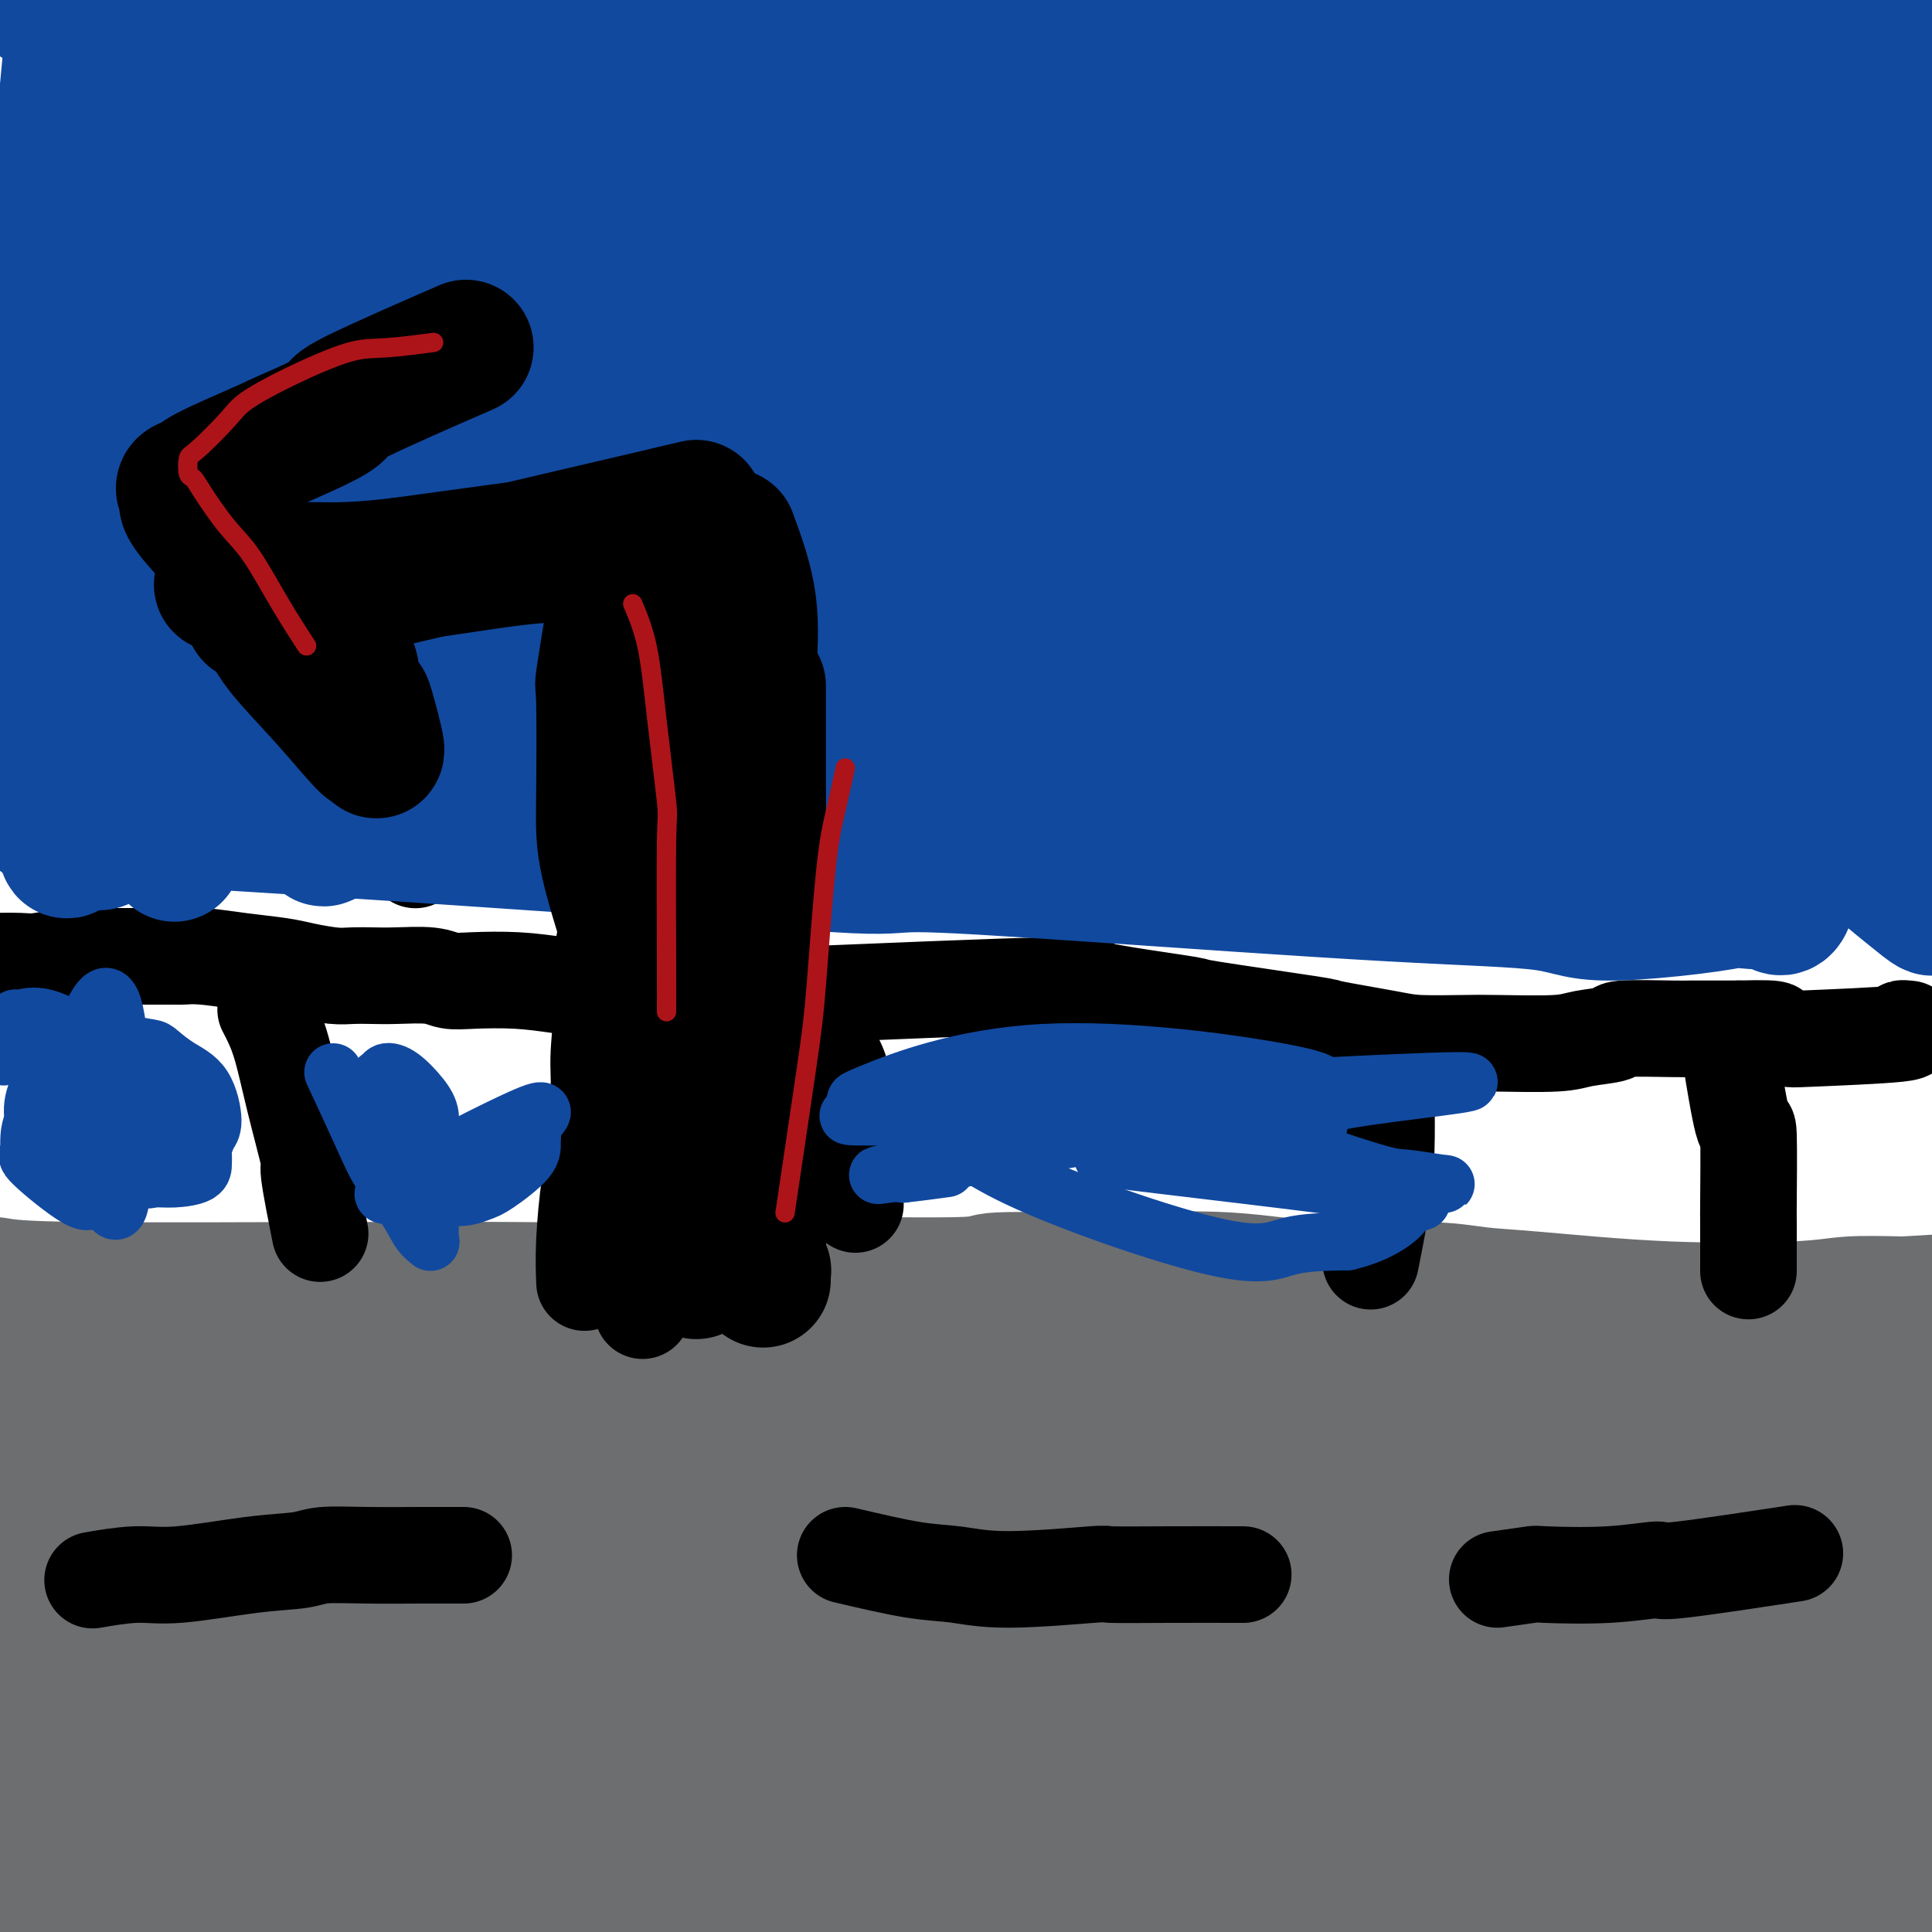 <svg viewBox='0 0 400 400' version='1.1' xmlns='http://www.w3.org/2000/svg' xmlns:xlink='http://www.w3.org/1999/xlink'><g fill='none' stroke='#6D6E70' stroke-width='28' stroke-linecap='round' stroke-linejoin='round'><path d='M-1,266c2.449,0.423 4.897,0.847 18,1c13.103,0.153 36.860,0.037 50,0c13.140,-0.037 15.662,0.005 20,0c4.338,-0.005 10.492,-0.058 19,0c8.508,0.058 19.371,0.226 28,0c8.629,-0.226 15.025,-0.847 27,-1c11.975,-0.153 29.528,0.163 37,0c7.472,-0.163 4.862,-0.805 9,-1c4.138,-0.195 15.023,0.056 24,0c8.977,-0.056 16.044,-0.420 23,0c6.956,0.420 13.800,1.622 21,2c7.200,0.378 14.756,-0.070 20,0c5.244,0.070 8.176,0.656 11,1c2.824,0.344 5.541,0.446 12,1c6.459,0.554 16.659,1.561 27,2c10.341,0.439 20.823,0.311 27,0c6.177,-0.311 8.051,-0.803 11,-1c2.949,-0.197 6.975,-0.098 11,0'/><path d='M394,270c22.099,-1.194 52.848,-3.681 1,1c-51.848,4.681 -186.292,16.528 -236,21c-49.708,4.472 -14.678,1.569 -27,3c-12.322,1.431 -71.995,7.196 -97,10c-25.005,2.804 -15.342,2.649 -13,3c2.342,0.351 -2.639,1.210 -8,3c-5.361,1.790 -11.103,4.511 -14,6c-2.897,1.489 -2.948,1.744 -3,2'/><path d='M-3,319c-3.423,1.722 7.018,-0.975 3,-1c-4.018,-0.025 -22.497,2.620 4,-2c26.497,-4.620 97.970,-16.506 137,-22c39.030,-5.494 45.617,-4.597 48,-4c2.383,0.597 0.562,0.892 17,0c16.438,-0.892 51.136,-2.972 72,-4c20.864,-1.028 27.896,-1.006 35,-1c7.104,0.006 14.280,-0.006 20,0c5.720,0.006 9.983,0.031 15,0c5.017,-0.031 10.787,-0.117 15,0c4.213,0.117 6.867,0.438 13,0c6.133,-0.438 15.744,-1.634 21,-2c5.256,-0.366 6.155,0.098 8,0c1.845,-0.098 4.635,-0.756 6,-1c1.365,-0.244 1.305,-0.073 2,0c0.695,0.073 2.145,0.047 3,0c0.855,-0.047 1.116,-0.116 1,0c-0.116,0.116 -0.608,0.416 -1,1c-0.392,0.584 -0.683,1.453 -16,1c-15.317,-0.453 -45.658,-2.226 -76,-4'/><path d='M324,280c-35.867,0.984 -79.536,4.445 -98,6c-18.464,1.555 -11.723,1.205 -20,2c-8.277,0.795 -31.571,2.735 -39,3c-7.429,0.265 1.009,-1.145 -31,-1c-32.009,0.145 -104.464,1.847 -133,3c-28.536,1.153 -13.153,1.758 -7,2c6.153,0.242 3.077,0.121 0,0'/><path d='M-3,291c27.455,-8.878 54.909,-17.756 69,-21c14.091,-3.244 14.818,-0.856 18,0c3.182,0.856 8.820,0.178 17,0c8.180,-0.178 18.903,0.144 32,1c13.097,0.856 28.570,2.244 44,4c15.430,1.756 30.819,3.878 41,5c10.181,1.122 15.154,1.243 21,2c5.846,0.757 12.563,2.149 16,3c3.437,0.851 3.592,1.160 6,2c2.408,0.840 7.070,2.210 10,3c2.930,0.790 4.130,1.000 4,1c-0.130,-0.000 -1.588,-0.210 -1,0c0.588,0.210 3.223,0.840 -8,0c-11.223,-0.840 -36.304,-3.150 -49,-4c-12.696,-0.850 -13.008,-0.240 -21,0c-7.992,0.240 -23.663,0.109 -37,0c-13.337,-0.109 -24.341,-0.197 -37,0c-12.659,0.197 -26.975,0.679 -43,1c-16.025,0.321 -33.761,0.480 -46,2c-12.239,1.520 -18.981,4.399 -24,7c-5.019,2.601 -8.315,4.922 -10,7c-1.685,2.078 -1.760,3.913 -2,6c-0.240,2.087 -0.644,4.427 0,5c0.644,0.573 2.338,-0.620 4,-1c1.662,-0.380 3.294,0.051 7,1c3.706,0.949 9.488,2.414 19,4c9.512,1.586 22.756,3.293 36,5'/><path d='M63,324c20.207,2.206 37.724,3.220 54,4c16.276,0.780 31.310,1.326 36,1c4.690,-0.326 -0.964,-1.523 40,-3c40.964,-1.477 128.545,-3.233 165,-4c36.455,-0.767 21.785,-0.545 19,-1c-2.785,-0.455 6.317,-1.587 12,-2c5.683,-0.413 7.947,-0.107 12,0c4.053,0.107 9.894,0.015 13,0c3.106,-0.015 3.476,0.046 4,0c0.524,-0.046 1.202,-0.201 1,0c-0.202,0.201 -1.282,0.757 -2,1c-0.718,0.243 -1.073,0.174 -6,0c-4.927,-0.174 -14.426,-0.453 -27,-2c-12.574,-1.547 -28.221,-4.361 -41,-6c-12.779,-1.639 -22.688,-2.103 -42,-3c-19.312,-0.897 -48.025,-2.228 -84,0c-35.975,2.228 -79.212,8.015 -105,12c-25.788,3.985 -34.128,6.167 -45,8c-10.872,1.833 -24.275,3.316 -33,4c-8.725,0.684 -12.772,0.569 -18,1c-5.228,0.431 -11.637,1.409 -15,2c-3.363,0.591 -3.682,0.796 -4,1'/><path d='M-3,337c-36.667,4.667 -18.333,2.333 0,0'/><path d='M-1,340c-27.274,-1.347 -54.548,-2.694 8,-8c62.548,-5.306 214.918,-14.572 274,-18c59.082,-3.428 24.876,-1.019 14,0c-10.876,1.019 1.580,0.649 12,0c10.420,-0.649 18.806,-1.577 26,-2c7.194,-0.423 13.198,-0.340 22,-1c8.802,-0.660 20.403,-2.064 27,-3c6.597,-0.936 8.191,-1.404 12,-2c3.809,-0.596 9.833,-1.319 14,-2c4.167,-0.681 6.479,-1.321 9,-2c2.521,-0.679 5.253,-1.397 8,-2c2.747,-0.603 5.510,-1.089 6,-1c0.490,0.089 -1.291,0.755 4,0c5.291,-0.755 17.655,-2.930 1,-1c-16.655,1.930 -62.327,7.965 -108,14'/><path d='M328,312c-85.655,10.095 -246.292,28.833 -311,36c-64.708,7.167 -33.488,2.762 -21,1c12.488,-1.762 6.244,-0.881 0,0'/><path d='M-1,341c40.304,-0.153 80.607,-0.307 148,-2c67.393,-1.693 161.875,-4.927 208,-8c46.125,-3.073 43.893,-5.986 47,-7c3.107,-1.014 11.555,-0.127 17,0c5.445,0.127 7.889,-0.504 12,-1c4.111,-0.496 9.889,-0.856 4,0c-5.889,0.856 -23.444,2.928 -41,5'/><path d='M394,328c-18.884,0.738 -45.593,0.082 -67,0c-21.407,-0.082 -37.510,0.409 -40,0c-2.490,-0.409 8.634,-1.716 -44,0c-52.634,1.716 -169.028,6.457 -214,8c-44.972,1.543 -18.524,-0.112 -13,0c5.524,0.112 -9.875,1.992 -20,3c-10.125,1.008 -14.975,1.143 -1,0c13.975,-1.143 46.776,-3.566 62,-5c15.224,-1.434 12.871,-1.881 15,-2c2.129,-0.119 8.741,0.090 17,-1c8.259,-1.090 18.166,-3.480 31,-5c12.834,-1.520 28.595,-2.170 40,-2c11.405,0.170 18.455,1.161 24,2c5.545,0.839 9.584,1.525 19,2c9.416,0.475 24.208,0.737 39,1'/><path d='M242,329c14.799,0.660 10.796,-0.192 36,0c25.204,0.192 79.615,1.426 100,2c20.385,0.574 6.745,0.488 5,0c-1.745,-0.488 8.405,-1.378 14,-2c5.595,-0.622 6.636,-0.975 7,-1c0.364,-0.025 0.050,0.278 3,0c2.950,-0.278 9.163,-1.137 7,0c-2.163,1.137 -12.703,4.270 -22,6c-9.297,1.730 -17.353,2.059 -27,3c-9.647,0.941 -20.887,2.495 -32,4c-11.113,1.505 -22.100,2.959 -38,4c-15.900,1.041 -36.714,1.667 -49,2c-12.286,0.333 -16.043,0.372 -27,1c-10.957,0.628 -29.115,1.846 -53,3c-23.885,1.154 -53.497,2.243 -67,3c-13.503,0.757 -10.898,1.182 -20,0c-9.102,-1.182 -29.912,-3.972 -41,-6c-11.088,-2.028 -12.454,-3.294 -17,-4c-4.546,-0.706 -12.273,-0.853 -20,-1'/><path d='M1,343c-15.689,-1.489 -5.911,0.289 -2,1c3.911,0.711 1.956,0.356 0,0'/><path d='M-3,354c21.496,-4.124 42.993,-8.248 55,-10c12.007,-1.752 14.525,-1.132 26,-2c11.475,-0.868 31.908,-3.224 41,-4c9.092,-0.776 6.844,0.027 12,0c5.156,-0.027 17.715,-0.884 27,-1c9.285,-0.116 15.295,0.509 24,1c8.705,0.491 20.105,0.849 27,1c6.895,0.151 9.284,0.097 13,0c3.716,-0.097 8.757,-0.236 22,0c13.243,0.236 34.687,0.846 46,1c11.313,0.154 12.495,-0.149 17,0c4.505,0.149 12.331,0.750 17,1c4.669,0.250 6.179,0.150 15,0c8.821,-0.150 24.952,-0.349 42,0c17.048,0.349 35.013,1.248 46,1c10.987,-0.248 14.996,-1.642 3,0c-11.996,1.642 -39.998,6.321 -68,11'/><path d='M362,353c-7.265,1.504 8.574,-0.234 -34,1c-42.574,1.234 -143.561,5.442 -210,7c-66.439,1.558 -98.330,0.467 -111,0c-12.670,-0.467 -6.121,-0.310 -5,0c1.121,0.310 -3.187,0.772 -5,1c-1.813,0.228 -1.129,0.221 0,0c1.129,-0.221 2.705,-0.656 4,-1c1.295,-0.344 2.308,-0.598 6,-2c3.692,-1.402 10.062,-3.952 23,-6c12.938,-2.048 32.445,-3.593 55,-4c22.555,-0.407 48.159,0.324 54,0c5.841,-0.324 -8.081,-1.703 35,2c43.081,3.703 143.166,12.486 192,17c48.834,4.514 46.417,4.757 44,5'/><path d='M410,373c42.369,3.983 12.791,1.941 11,2c-1.791,0.059 24.206,2.219 3,0c-21.206,-2.219 -89.616,-8.818 -141,-12c-51.384,-3.182 -85.744,-2.948 -104,-3c-18.256,-0.052 -20.408,-0.390 -35,1c-14.592,1.390 -41.623,4.509 -55,6c-13.377,1.491 -13.098,1.355 -22,3c-8.902,1.645 -26.984,5.072 -35,6c-8.016,0.928 -5.968,-0.644 -11,1c-5.032,1.644 -17.146,6.502 -22,9c-4.854,2.498 -2.449,2.635 -2,4c0.449,1.365 -1.057,3.957 -1,5c0.057,1.043 1.679,0.539 3,0c1.321,-0.539 2.343,-1.111 5,-2c2.657,-0.889 6.950,-2.095 15,-3c8.050,-0.905 19.856,-1.509 38,-2c18.144,-0.491 42.626,-0.870 56,-1c13.374,-0.130 15.641,-0.013 26,0c10.359,0.013 28.809,-0.079 49,0c20.191,0.079 42.123,0.331 58,0c15.877,-0.331 25.698,-1.243 35,-2c9.302,-0.757 18.086,-1.359 28,-3c9.914,-1.641 20.957,-4.320 32,-7'/><path d='M341,375c11.415,-2.731 9.954,-4.560 20,-6c10.046,-1.440 31.601,-2.492 -1,0c-32.601,2.492 -119.357,8.527 -161,12c-41.643,3.473 -38.173,4.382 -40,5c-1.827,0.618 -8.952,0.944 -20,2c-11.048,1.056 -26.020,2.843 -39,4c-12.980,1.157 -23.969,1.685 -38,3c-14.031,1.315 -31.105,3.417 -38,4c-6.895,0.583 -3.612,-0.351 -7,1c-3.388,1.351 -13.446,4.989 -18,7c-4.554,2.011 -3.604,2.397 -3,3c0.604,0.603 0.860,1.425 1,2c0.140,0.575 0.162,0.904 0,1c-0.162,0.096 -0.509,-0.042 2,-1c2.509,-0.958 7.874,-2.735 9,-4c1.126,-1.265 -1.987,-2.016 9,-5c10.987,-2.984 36.074,-8.199 62,-11c25.926,-2.801 52.691,-3.187 68,-3c15.309,0.187 19.163,0.948 30,1c10.837,0.052 28.657,-0.605 37,-1c8.343,-0.395 7.208,-0.530 18,-1c10.792,-0.470 33.512,-1.277 51,-2c17.488,-0.723 29.744,-1.361 42,-2'/><path d='M325,384c44.794,-1.270 33.781,-0.444 32,0c-1.781,0.444 5.672,0.508 9,1c3.328,0.492 2.530,1.414 14,1c11.470,-0.414 35.206,-2.163 45,-3c9.794,-0.837 5.644,-0.760 5,-1c-0.644,-0.240 2.218,-0.796 4,-1c1.782,-0.204 2.484,-0.055 3,0c0.516,0.055 0.845,0.018 1,0c0.155,-0.018 0.134,-0.016 0,0c-0.134,0.016 -0.381,0.045 -1,0c-0.619,-0.045 -1.608,-0.163 -2,0c-0.392,0.163 -0.186,0.608 -1,1c-0.814,0.392 -2.647,0.733 -4,1c-1.353,0.267 -2.226,0.461 -4,1c-1.774,0.539 -4.450,1.423 -6,2c-1.550,0.577 -1.974,0.848 -4,1c-2.026,0.152 -5.652,0.185 -10,1c-4.348,0.815 -9.417,2.411 -13,3c-3.583,0.589 -5.681,0.172 -10,0c-4.319,-0.172 -10.859,-0.098 -22,0c-11.141,0.098 -26.884,0.219 -47,0c-20.116,-0.219 -44.605,-0.777 -59,-1c-14.395,-0.223 -18.698,-0.112 -23,0'/><path d='M232,390c-39.194,-0.522 -56.679,-1.328 -71,-2c-14.321,-0.672 -25.478,-1.211 -35,-2c-9.522,-0.789 -17.410,-1.828 -44,-3c-26.590,-1.172 -71.883,-2.478 -90,-3c-18.117,-0.522 -9.059,-0.261 0,0'/><path d='M-3,383c0.000,0.000 0.100,0.100 0.1,0.1'/></g>
<g fill='none' stroke='#000000' stroke-width='20' stroke-linecap='round' stroke-linejoin='round'><path d='M20,327c-0.735,0.128 -1.470,0.256 0,0c1.470,-0.256 5.145,-0.895 8,-1c2.855,-0.105 4.890,0.326 9,0c4.110,-0.326 10.295,-1.408 15,-2c4.705,-0.592 7.930,-0.695 10,-1c2.070,-0.305 2.985,-0.814 5,-1c2.015,-0.186 5.128,-0.050 9,0c3.872,0.050 8.502,0.013 11,0c2.498,-0.013 2.866,-0.004 4,0c1.134,0.004 3.036,0.001 4,0c0.964,-0.001 0.990,-0.000 1,0c0.010,0.000 0.005,0.000 0,0'/><path d='M175,322c5.097,1.193 10.195,2.386 14,3c3.805,0.614 6.319,0.648 9,1c2.681,0.352 5.530,1.023 11,1c5.470,-0.023 13.563,-0.738 17,-1c3.437,-0.262 2.220,-0.070 4,0c1.780,0.070 6.556,0.019 12,0c5.444,-0.019 11.555,-0.005 14,0c2.445,0.005 1.222,0.003 0,0'/><path d='M310,327c2.931,-0.413 5.862,-0.826 7,-1c1.138,-0.174 0.484,-0.110 3,0c2.516,0.110 8.202,0.267 13,0c4.798,-0.267 8.709,-0.958 10,-1c1.291,-0.042 -0.037,0.566 5,0c5.037,-0.566 16.439,-2.304 21,-3c4.561,-0.696 2.280,-0.348 0,0'/><path d='M-1,199c-0.486,0.008 -0.973,0.016 0,0c0.973,-0.016 3.405,-0.057 5,0c1.595,0.057 2.351,0.211 4,0c1.649,-0.211 4.190,-0.789 6,-1c1.810,-0.211 2.888,-0.057 4,0c1.112,0.057 2.257,0.015 4,0c1.743,-0.015 4.084,-0.005 5,0c0.916,0.005 0.408,0.004 2,0c1.592,-0.004 5.283,-0.012 7,0c1.717,0.012 1.461,0.045 2,0c0.539,-0.045 1.873,-0.166 4,0c2.127,0.166 5.047,0.619 8,1c2.953,0.381 5.938,0.691 8,1c2.062,0.309 3.203,0.619 5,1c1.797,0.381 4.252,0.833 6,1c1.748,0.167 2.788,0.048 4,0c1.212,-0.048 2.595,-0.027 4,0c1.405,0.027 2.830,0.059 5,0c2.170,-0.059 5.084,-0.209 7,0c1.916,0.209 2.835,0.778 4,1c1.165,0.222 2.577,0.098 5,0c2.423,-0.098 5.856,-0.171 9,0c3.144,0.171 6.000,0.584 9,1c3.000,0.416 6.143,0.833 9,1c2.857,0.167 5.429,0.083 8,0'/><path d='M133,205c15.756,1.319 9.646,1.118 11,1c1.354,-0.118 10.172,-0.151 12,0c1.828,0.151 -3.333,0.487 9,0c12.333,-0.487 42.159,-1.798 54,-2c11.841,-0.202 5.697,0.703 4,1c-1.697,0.297 1.054,-0.015 3,0c1.946,0.015 3.086,0.356 7,1c3.914,0.644 10.602,1.591 13,2c2.398,0.409 0.506,0.281 5,1c4.494,0.719 15.374,2.284 20,3c4.626,0.716 2.999,0.584 5,1c2.001,0.416 7.631,1.380 11,2c3.369,0.620 4.477,0.895 7,1c2.523,0.105 6.461,0.039 9,0c2.539,-0.039 3.680,-0.053 7,0c3.320,0.053 8.819,0.172 12,0c3.181,-0.172 4.044,-0.634 6,-1c1.956,-0.366 5.004,-0.634 6,-1c0.996,-0.366 -0.059,-0.830 2,-1c2.059,-0.170 7.231,-0.046 10,0c2.769,0.046 3.134,0.012 4,0c0.866,-0.012 2.233,-0.003 3,0c0.767,0.003 0.933,0.001 2,0c1.067,-0.001 3.033,-0.000 5,0'/><path d='M360,213c11.330,-0.295 6.656,0.467 6,1c-0.656,0.533 2.707,0.836 4,1c1.293,0.164 0.514,0.187 5,0c4.486,-0.187 14.235,-0.586 18,-1c3.765,-0.414 1.545,-0.843 1,-1c-0.545,-0.157 0.584,-0.042 1,0c0.416,0.042 0.119,0.012 0,0c-0.119,-0.012 -0.059,-0.006 0,0'/><path d='M55,209c1.024,1.963 2.047,3.926 3,7c0.953,3.074 1.835,7.260 3,12c1.165,4.740 2.611,10.033 3,12c0.389,1.967 -0.280,0.606 0,3c0.280,2.394 1.509,8.541 2,11c0.491,2.459 0.246,1.229 0,0'/><path d='M171,216c1.292,2.181 2.585,4.362 3,6c0.415,1.638 -0.046,2.732 0,4c0.046,1.268 0.600,2.711 1,4c0.400,1.289 0.646,2.424 1,6c0.354,3.576 0.815,9.593 1,12c0.185,2.407 0.092,1.203 0,0'/><path d='M288,216c-0.419,2.094 -0.838,4.188 -1,6c-0.162,1.812 -0.068,3.342 0,6c0.068,2.658 0.111,6.444 0,10c-0.111,3.556 -0.376,6.880 -1,11c-0.624,4.120 -1.607,9.034 -2,11c-0.393,1.966 -0.197,0.983 0,0'/><path d='M359,223c-0.196,-1.182 -0.392,-2.364 0,0c0.392,2.364 1.373,8.274 2,10c0.627,1.726 0.900,-0.734 1,2c0.100,2.734 0.027,10.661 0,14c-0.027,3.339 -0.007,2.091 0,4c0.007,1.909 0.002,6.974 0,9c-0.002,2.026 -0.001,1.013 0,0'/><path d='M121,265c0.002,0.043 0.004,0.087 0,0c-0.004,-0.087 -0.012,-0.303 0,0c0.012,0.303 0.046,1.127 0,0c-0.046,-1.127 -0.171,-4.205 0,-8c0.171,-3.795 0.638,-8.306 1,-11c0.362,-2.694 0.619,-3.571 1,-7c0.381,-3.429 0.886,-9.411 1,-13c0.114,-3.589 -0.162,-4.786 0,-8c0.162,-3.214 0.761,-8.443 1,-11c0.239,-2.557 0.117,-2.440 0,-4c-0.117,-1.560 -0.227,-4.797 0,-7c0.227,-2.203 0.793,-3.371 1,-4c0.207,-0.629 0.055,-0.720 0,-1c-0.055,-0.280 -0.015,-0.750 0,-1c0.015,-0.250 0.004,-0.280 0,-1c-0.004,-0.720 -0.001,-2.128 0,-3c0.001,-0.872 0.000,-1.206 0,-2c-0.000,-0.794 -0.000,-2.048 0,-3c0.000,-0.952 0.000,-1.603 0,-2c-0.000,-0.397 -0.000,-0.539 0,-1c0.000,-0.461 0.000,-1.239 0,-2c-0.000,-0.761 -0.000,-1.503 0,-2c0.000,-0.497 0.000,-0.748 0,-1'/><path d='M126,173c0.774,-14.620 0.207,-5.171 0,-2c-0.207,3.171 -0.056,0.062 0,-1c0.056,-1.062 0.015,-0.079 0,-1c-0.015,-0.921 -0.004,-3.748 0,-5c0.004,-1.252 0.001,-0.929 0,-1c-0.001,-0.071 -0.000,-0.535 0,-1c0.000,-0.465 0.000,-0.931 0,-1c-0.000,-0.069 -0.000,0.259 0,0c0.000,-0.259 0.000,-1.106 0,-2c-0.000,-0.894 -0.000,-1.835 0,-2c0.000,-0.165 0.000,0.446 0,0c-0.000,-0.446 -0.000,-1.951 0,-3c0.000,-1.049 0.000,-1.644 0,-2c-0.000,-0.356 -0.000,-0.473 0,-1c0.000,-0.527 0.000,-1.465 0,-2c-0.000,-0.535 -0.000,-0.668 0,-1c0.000,-0.332 0.000,-0.864 0,-1c-0.000,-0.136 -0.000,0.122 0,0c0.000,-0.122 0.000,-0.625 0,-1c-0.000,-0.375 -0.000,-0.623 0,-1c0.000,-0.377 0.000,-0.885 0,-1c-0.000,-0.115 -0.000,0.161 0,0c0.000,-0.161 0.000,-0.760 0,-1c-0.000,-0.240 -0.000,-0.120 0,0'/><path d='M126,139c0.504,-0.197 1.008,-0.393 0,0c-1.008,0.393 -3.527,1.376 -7,2c-3.473,0.624 -7.898,0.889 -10,1c-2.102,0.111 -1.880,0.068 -3,0c-1.120,-0.068 -3.583,-0.162 -7,0c-3.417,0.162 -7.788,0.579 -10,1c-2.212,0.421 -2.266,0.845 -3,1c-0.734,0.155 -2.147,0.042 -4,0c-1.853,-0.042 -4.147,-0.011 -6,0c-1.853,0.011 -3.267,0.004 -4,0c-0.733,-0.004 -0.787,-0.004 -1,0c-0.213,0.004 -0.585,0.012 -1,0c-0.415,-0.012 -0.874,-0.044 -1,0c-0.126,0.044 0.082,0.166 0,0c-0.082,-0.166 -0.452,-0.619 0,-1c0.452,-0.381 1.726,-0.691 3,-1'/><path d='M72,142c1.595,-0.705 4.084,-1.467 7,-2c2.916,-0.533 6.259,-0.836 6,-1c-0.259,-0.164 -4.121,-0.187 8,-1c12.121,-0.813 40.225,-2.414 51,-3c10.775,-0.586 4.222,-0.157 2,0c-2.222,0.157 -0.111,0.042 1,0c1.111,-0.042 1.223,-0.011 1,0c-0.223,0.011 -0.782,0.003 -1,0c-0.218,-0.003 -0.097,-0.002 -2,0c-1.903,0.002 -5.832,0.003 -8,0c-2.168,-0.003 -2.577,-0.011 -4,0c-1.423,0.011 -3.862,0.040 -8,0c-4.138,-0.040 -9.976,-0.151 -14,0c-4.024,0.151 -6.233,0.563 -9,1c-2.767,0.437 -6.092,0.899 -9,1c-2.908,0.101 -5.398,-0.158 -9,0c-3.602,0.158 -8.316,0.735 -11,1c-2.684,0.265 -3.338,0.219 -4,0c-0.662,-0.219 -1.331,-0.609 -2,-1'/><path d='M67,137c-13.333,0.333 -6.667,0.167 0,0'/><path d='M53,130c2.070,2.264 4.141,4.528 6,7c1.859,2.472 3.507,5.151 5,7c1.493,1.849 2.832,2.867 4,4c1.168,1.133 2.166,2.380 3,4c0.834,1.620 1.504,3.613 2,5c0.496,1.387 0.816,2.167 2,4c1.184,1.833 3.231,4.717 4,6c0.769,1.283 0.260,0.964 1,2c0.740,1.036 2.728,3.426 4,5c1.272,1.574 1.829,2.333 2,3c0.171,0.667 -0.044,1.242 0,1c0.044,-0.242 0.347,-1.302 0,-2c-0.347,-0.698 -1.345,-1.033 -2,-2c-0.655,-0.967 -0.967,-2.565 -2,-5c-1.033,-2.435 -2.786,-5.707 -5,-9c-2.214,-3.293 -4.889,-6.606 -7,-9c-2.111,-2.394 -3.659,-3.868 -6,-6c-2.341,-2.132 -5.477,-4.920 -7,-6c-1.523,-1.080 -1.435,-0.451 -3,-2c-1.565,-1.549 -4.782,-5.274 -8,-9'/><path d='M46,128c-4.739,-4.254 -4.587,-3.391 -2,-3c2.587,0.391 7.610,0.308 10,0c2.390,-0.308 2.146,-0.843 3,-1c0.854,-0.157 2.805,0.063 6,-1c3.195,-1.063 7.633,-3.408 11,-5c3.367,-1.592 5.664,-2.429 7,-3c1.336,-0.571 1.710,-0.875 3,-2c1.290,-1.125 3.497,-3.072 5,-4c1.503,-0.928 2.301,-0.837 3,-1c0.699,-0.163 1.298,-0.580 2,-1c0.702,-0.420 1.508,-0.845 2,-1c0.492,-0.155 0.671,-0.042 1,0c0.329,0.042 0.808,0.012 1,0c0.192,-0.012 0.096,-0.006 0,0'/><path d='M136,138c0.793,16.865 1.585,33.731 2,41c0.415,7.269 0.452,4.942 0,7c-0.452,2.058 -1.393,8.502 -2,14c-0.607,5.498 -0.881,10.051 -2,16c-1.119,5.949 -3.084,13.296 -4,17c-0.916,3.704 -0.782,3.766 -1,5c-0.218,1.234 -0.787,3.642 -1,5c-0.213,1.358 -0.071,1.668 0,2c0.071,0.332 0.071,0.687 0,1c-0.071,0.313 -0.211,0.584 0,2c0.211,1.416 0.775,3.976 1,5c0.225,1.024 0.113,0.512 0,0'/><path d='M142,134c0.001,0.257 0.002,0.513 0,0c-0.002,-0.513 -0.006,-1.797 0,0c0.006,1.797 0.023,6.674 0,8c-0.023,1.326 -0.086,-0.898 0,5c0.086,5.898 0.321,19.918 0,32c-0.321,12.082 -1.196,22.225 -2,30c-0.804,7.775 -1.536,13.180 -2,17c-0.464,3.820 -0.660,6.053 -1,8c-0.340,1.947 -0.823,3.609 -1,5c-0.177,1.391 -0.047,2.513 0,3c0.047,0.487 0.013,0.340 0,1c-0.013,0.660 -0.003,2.128 0,3c0.003,0.872 0.001,1.147 0,2c-0.001,0.853 -0.001,2.285 0,3c0.001,0.715 0.003,0.714 0,1c-0.003,0.286 -0.011,0.861 0,1c0.011,0.139 0.042,-0.156 0,0c-0.042,0.156 -0.155,0.763 0,1c0.155,0.237 0.580,0.102 1,0c0.420,-0.102 0.834,-0.172 1,0c0.166,0.172 0.083,0.586 0,1'/><path d='M138,255c0.415,2.069 0.453,-0.759 1,0c0.547,0.759 1.603,5.106 2,7c0.397,1.894 0.136,1.334 0,-4c-0.136,-5.334 -0.146,-15.442 0,-22c0.146,-6.558 0.449,-9.565 1,-14c0.551,-4.435 1.349,-10.297 2,-15c0.651,-4.703 1.155,-8.246 2,-13c0.845,-4.754 2.031,-10.717 3,-16c0.969,-5.283 1.723,-9.884 2,-13c0.277,-3.116 0.079,-4.747 0,-8c-0.079,-3.253 -0.040,-8.126 0,-13'/><path d='M151,144c1.548,-19.543 0.420,-9.402 0,-6c-0.420,3.402 -0.130,0.064 0,-3c0.130,-3.064 0.101,-5.853 0,2c-0.101,7.853 -0.272,26.348 -1,37c-0.728,10.652 -2.012,13.461 -3,18c-0.988,4.539 -1.680,10.809 -2,14c-0.320,3.191 -0.267,3.303 -1,7c-0.733,3.697 -2.251,10.978 -3,15c-0.749,4.022 -0.729,4.785 -1,7c-0.271,2.215 -0.832,5.884 -1,7c-0.168,1.116 0.058,-0.319 0,1c-0.058,1.319 -0.400,5.394 -1,8c-0.600,2.606 -1.457,3.745 -2,5c-0.543,1.255 -0.771,2.628 -1,4'/><path d='M135,260c-2.543,13.894 -1.399,5.629 -1,3c0.399,-2.629 0.055,0.378 0,2c-0.055,1.622 0.181,1.857 0,2c-0.181,0.143 -0.780,0.192 -1,1c-0.220,0.808 -0.063,2.374 0,3c0.063,0.626 0.031,0.313 0,0'/></g>
<g fill='none' stroke='#11499F' stroke-width='28' stroke-linecap='round' stroke-linejoin='round'><path d='M238,44c-0.850,3.059 -1.700,6.117 -2,8c-0.300,1.883 -0.049,2.589 0,5c0.049,2.411 -0.103,6.526 0,13c0.103,6.474 0.463,15.308 1,21c0.537,5.692 1.253,8.241 2,11c0.747,2.759 1.527,5.726 2,8c0.473,2.274 0.640,3.854 2,6c1.360,2.146 3.912,4.859 5,6c1.088,1.141 0.711,0.710 1,0c0.289,-0.710 1.245,-1.697 2,-2c0.755,-0.303 1.310,0.080 4,-5c2.690,-5.080 7.515,-15.622 11,-25c3.485,-9.378 5.629,-17.592 7,-22c1.371,-4.408 1.968,-5.011 3,-9c1.032,-3.989 2.497,-11.365 3,-18c0.503,-6.635 0.043,-12.529 0,-15c-0.043,-2.471 0.333,-1.520 -1,-3c-1.333,-1.480 -4.373,-5.390 -6,-7c-1.627,-1.610 -1.840,-0.919 -3,-1c-1.160,-0.081 -3.267,-0.932 -6,-1c-2.733,-0.068 -6.091,0.648 -9,2c-2.909,1.352 -5.367,3.342 -8,6c-2.633,2.658 -5.440,5.985 -8,10c-2.560,4.015 -4.874,8.719 -6,14c-1.126,5.281 -1.063,11.141 -1,17'/><path d='M231,63c3.014,14.447 11.047,42.063 17,54c5.953,11.937 9.824,8.193 12,5c2.176,-3.193 2.655,-5.835 3,-1c0.345,4.835 0.556,17.147 5,-3c4.444,-20.147 13.121,-72.753 14,-93c0.879,-20.247 -6.039,-8.137 -9,-4c-2.961,4.137 -1.964,0.299 -3,-1c-1.036,-1.299 -4.104,-0.059 -6,3c-1.896,3.059 -2.620,7.936 -3,12c-0.380,4.064 -0.418,7.313 1,17c1.418,9.687 4.291,25.812 8,38c3.709,12.188 8.255,20.441 12,27c3.745,6.559 6.689,11.426 11,3c4.311,-8.426 9.991,-30.145 13,-40c3.009,-9.855 3.349,-7.846 2,-22c-1.349,-14.154 -4.385,-44.473 -8,-57c-3.615,-12.527 -7.807,-7.264 -12,-2'/><path d='M288,-1c-6.064,21.045 -15.222,74.659 -12,79c3.222,4.341 18.826,-40.591 24,-62c5.174,-21.409 -0.082,-19.295 -6,-18c-5.918,1.295 -12.499,1.771 -16,4c-3.501,2.229 -3.922,6.210 -6,14c-2.078,7.790 -5.812,19.389 -9,30c-3.188,10.611 -5.830,20.233 -5,32c0.830,11.767 5.133,25.678 8,32c2.867,6.322 4.299,5.053 6,5c1.701,-0.053 3.673,1.110 5,0c1.327,-1.110 2.011,-4.491 5,-13c2.989,-8.509 8.283,-22.145 13,-38c4.717,-15.855 8.859,-33.927 13,-52'/><path d='M308,12c5.017,-16.880 4.559,-14.080 4,-15c-0.559,-0.920 -1.219,-5.559 -2,-17c-0.781,-11.441 -1.683,-29.684 -1,-2c0.683,27.684 2.953,101.295 4,130c1.047,28.705 0.873,12.503 4,14c3.127,1.497 9.554,20.694 14,30c4.446,9.306 6.910,8.722 8,9c1.090,0.278 0.807,1.418 1,1c0.193,-0.418 0.861,-2.394 1,-5c0.139,-2.606 -0.250,-5.841 0,-20c0.250,-14.159 1.141,-39.242 2,-54c0.859,-14.758 1.686,-19.192 2,-21c0.314,-1.808 0.116,-0.989 0,-7c-0.116,-6.011 -0.149,-18.852 0,-27c0.149,-8.148 0.481,-11.604 0,-16c-0.481,-4.396 -1.775,-9.731 -3,-13c-1.225,-3.269 -2.381,-4.473 -3,-5c-0.619,-0.527 -0.703,-0.376 -1,2c-0.297,2.376 -0.809,6.976 -1,11c-0.191,4.024 -0.062,7.470 0,21c0.062,13.530 0.055,37.143 1,54c0.945,16.857 2.841,26.959 6,38c3.159,11.041 7.579,23.020 12,35'/><path d='M356,155c5.775,19.089 14.211,49.310 15,22c0.789,-27.310 -6.070,-112.152 -2,-124c4.070,-11.848 19.068,49.297 25,76c5.932,26.703 2.797,18.965 3,0c0.203,-18.965 3.742,-49.156 5,-61c1.258,-11.844 0.234,-5.340 0,-5c-0.234,0.340 0.322,-5.486 0,-9c-0.322,-3.514 -1.520,-4.718 -2,-6c-0.480,-1.282 -0.240,-2.641 0,-4'/><path d='M400,44c-0.199,-3.645 0.302,-0.756 0,-1c-0.302,-0.244 -1.409,-3.620 -1,-3c0.409,0.620 2.333,5.236 -2,-9c-4.333,-14.236 -14.923,-47.325 -19,-57c-4.077,-9.675 -1.643,4.062 -1,10c0.643,5.938 -0.507,4.076 -1,3c-0.493,-1.076 -0.328,-1.365 -1,3c-0.672,4.365 -2.180,13.385 -3,19c-0.820,5.615 -0.952,7.825 -2,16c-1.048,8.175 -3.013,22.316 -4,32c-0.987,9.684 -0.996,14.910 -1,21c-0.004,6.090 -0.002,13.045 0,20'/><path d='M365,98c0.218,7.756 1.264,6.647 1,14c-0.264,7.353 -1.839,23.167 2,12c3.839,-11.167 13.093,-49.317 17,-66c3.907,-16.683 2.466,-11.899 2,-13c-0.466,-1.101 0.042,-8.087 0,-13c-0.042,-4.913 -0.633,-7.754 -2,-13c-1.367,-5.246 -3.508,-12.897 -5,-17c-1.492,-4.103 -2.333,-4.659 -3,-5c-0.667,-0.341 -1.160,-0.468 -2,0c-0.840,0.468 -2.029,1.532 -3,3c-0.971,1.468 -1.725,3.339 -2,4c-0.275,0.661 -0.070,0.111 0,0c0.070,-0.111 0.007,0.215 0,0c-0.007,-0.215 0.042,-0.972 0,-2c-0.042,-1.028 -0.176,-2.327 0,-3c0.176,-0.673 0.663,-0.720 0,-1c-0.663,-0.280 -2.475,-0.794 -5,-1c-2.525,-0.206 -5.762,-0.103 -9,0'/><path d='M356,-3c-6.538,0.471 -15.883,2.647 -13,2c2.883,-0.647 17.993,-4.119 -20,2c-37.993,6.119 -129.089,21.829 -166,28c-36.911,6.171 -19.637,2.803 -15,2c4.637,-0.803 -3.365,0.958 -7,2c-3.635,1.042 -2.905,1.366 -7,2c-4.095,0.634 -13.015,1.578 -19,2c-5.985,0.422 -9.033,0.322 -13,0c-3.967,-0.322 -8.851,-0.864 -12,-1c-3.149,-0.136 -4.562,0.135 -7,0c-2.438,-0.135 -5.902,-0.677 -8,-1c-2.098,-0.323 -2.829,-0.426 -3,-1c-0.171,-0.574 0.219,-1.618 1,-3c0.781,-1.382 1.952,-3.102 5,-5c3.048,-1.898 7.974,-3.972 22,-7c14.026,-3.028 37.151,-7.008 50,-9c12.849,-1.992 15.421,-1.995 32,-2c16.579,-0.005 47.166,-0.012 61,0c13.834,0.012 10.914,0.045 14,0c3.086,-0.045 12.177,-0.166 23,-1c10.823,-0.834 23.378,-2.381 29,-3c5.622,-0.619 4.311,-0.309 3,0'/><path d='M306,4c23.901,-1.352 2.655,-1.734 6,-1c3.345,0.734 31.282,2.582 -1,0c-32.282,-2.582 -124.782,-9.593 -164,-12c-39.218,-2.407 -25.154,-0.209 -22,1c3.154,1.209 -4.603,1.428 -12,2c-7.397,0.572 -14.436,1.498 -24,4c-9.564,2.502 -21.654,6.579 -29,9c-7.346,2.421 -9.950,3.184 -13,4c-3.050,0.816 -6.548,1.684 -10,3c-3.452,1.316 -6.858,3.079 -9,4c-2.142,0.921 -3.021,1.000 -3,1c0.021,0.000 0.942,-0.077 2,-1c1.058,-0.923 2.253,-2.691 5,-4c2.747,-1.309 7.047,-2.158 10,-3c2.953,-0.842 4.558,-1.676 10,-2c5.442,-0.324 14.721,-0.139 24,0c9.279,0.139 18.558,0.231 26,1c7.442,0.769 13.046,2.217 25,4c11.954,1.783 30.257,3.903 40,5c9.743,1.097 10.927,1.171 12,1c1.073,-0.171 2.037,-0.585 3,-1'/><path d='M182,19c13.417,1.446 6.961,0.560 2,0c-4.961,-0.560 -8.426,-0.794 0,0c8.426,0.794 28.744,2.616 -5,-1c-33.744,-3.616 -121.550,-12.672 -154,-16c-32.450,-3.328 -9.544,-0.929 -1,0c8.544,0.929 2.728,0.388 0,1c-2.728,0.612 -2.366,2.377 -3,4c-0.634,1.623 -2.264,3.104 -3,5c-0.736,1.896 -0.579,4.208 -1,6c-0.421,1.792 -1.419,3.066 -2,7c-0.581,3.934 -0.744,10.530 -1,16c-0.256,5.470 -0.605,9.813 -1,15c-0.395,5.187 -0.835,11.216 -1,17c-0.165,5.784 -0.055,11.321 0,16c0.055,4.679 0.055,8.500 0,12c-0.055,3.500 -0.165,6.680 0,9c0.165,2.320 0.606,3.780 1,4c0.394,0.220 0.741,-0.800 1,-1c0.259,-0.200 0.430,0.421 0,-6c-0.430,-6.421 -1.462,-19.882 -2,-26c-0.538,-6.118 -0.582,-4.891 0,-13c0.582,-8.109 1.791,-25.555 3,-43'/><path d='M15,25c0.722,-21.207 1.526,-29.725 2,-36c0.474,-6.275 0.618,-10.306 0,-4c-0.618,6.306 -1.997,22.950 -3,33c-1.003,10.050 -1.630,13.506 -2,17c-0.370,3.494 -0.485,7.028 -1,13c-0.515,5.972 -1.431,14.384 -2,27c-0.569,12.616 -0.790,29.437 -1,37c-0.210,7.563 -0.407,5.870 0,10c0.407,4.130 1.419,14.085 2,20c0.581,5.915 0.730,7.792 1,10c0.270,2.208 0.661,4.746 1,7c0.339,2.254 0.627,4.222 1,5c0.373,0.778 0.832,0.366 1,0c0.168,-0.366 0.045,-0.686 0,-1c-0.045,-0.314 -0.013,-0.621 0,-1c0.013,-0.379 0.006,-0.829 0,-3c-0.006,-2.171 -0.012,-6.064 0,-10c0.012,-3.936 0.042,-7.917 0,-12c-0.042,-4.083 -0.156,-8.270 0,-15c0.156,-6.730 0.580,-16.004 1,-22c0.420,-5.996 0.834,-8.713 1,-12c0.166,-3.287 0.083,-7.143 0,-11'/><path d='M16,77c0.690,-16.783 0.914,-15.241 1,-15c0.086,0.241 0.034,-0.820 0,-2c-0.034,-1.180 -0.051,-2.481 0,-2c0.051,0.481 0.169,2.743 0,4c-0.169,1.257 -0.625,1.510 -1,3c-0.375,1.490 -0.667,4.216 -1,9c-0.333,4.784 -0.705,11.625 -2,24c-1.295,12.375 -3.511,30.284 -4,42c-0.489,11.716 0.749,17.239 1,20c0.251,2.761 -0.484,2.759 0,5c0.484,2.241 2.188,6.725 3,9c0.812,2.275 0.734,2.341 1,2c0.266,-0.341 0.878,-1.087 1,-2c0.122,-0.913 -0.244,-1.991 0,-7c0.244,-5.009 1.098,-13.950 2,-25c0.902,-11.050 1.852,-24.210 3,-35c1.148,-10.790 2.496,-19.212 4,-30c1.504,-10.788 3.166,-23.943 5,-33c1.834,-9.057 3.840,-14.015 5,-18c1.160,-3.985 1.474,-6.996 3,-11c1.526,-4.004 4.263,-9.002 7,-14'/><path d='M44,1c3.619,-9.529 5.167,-11.850 6,-13c0.833,-1.150 0.950,-1.129 1,-1c0.050,0.129 0.032,0.366 0,1c-0.032,0.634 -0.077,1.663 0,4c0.077,2.337 0.277,5.981 0,3c-0.277,-2.981 -1.031,-12.586 -4,23c-2.969,35.586 -8.155,116.364 -10,145c-1.845,28.636 -0.350,5.130 0,-2c0.350,-7.130 -0.444,2.116 1,-3c1.444,-5.116 5.126,-24.594 9,-43c3.874,-18.406 7.941,-35.741 10,-47c2.059,-11.259 2.111,-16.441 2,-20c-0.111,-3.559 -0.384,-5.495 0,-9c0.384,-3.505 1.427,-8.577 3,-16c1.573,-7.423 3.678,-17.195 5,-23c1.322,-5.805 1.862,-7.642 2,-9c0.138,-1.358 -0.125,-2.236 0,-2c0.125,0.236 0.638,1.585 1,3c0.362,1.415 0.571,2.895 0,10c-0.571,7.105 -1.923,19.836 -3,28c-1.077,8.164 -1.879,11.761 -3,21c-1.121,9.239 -2.560,24.119 -4,39'/><path d='M60,90c-1.010,25.619 0.965,40.167 3,47c2.035,6.833 4.130,5.951 4,17c-0.130,11.049 -2.484,34.029 4,7c6.484,-27.029 21.806,-104.066 28,-137c6.194,-32.934 3.261,-21.766 2,-19c-1.261,2.766 -0.850,-2.870 -1,-7c-0.150,-4.130 -0.861,-6.754 -2,-6c-1.139,0.754 -2.707,4.885 -3,6c-0.293,1.115 0.690,-0.785 -4,15c-4.690,15.785 -15.054,49.255 -17,75c-1.946,25.745 4.524,43.767 9,52c4.476,8.233 6.956,6.679 8,6c1.044,-0.679 0.653,-0.481 1,-1c0.347,-0.519 1.434,-1.755 3,-7c1.566,-5.245 3.613,-14.499 6,-25c2.387,-10.501 5.114,-22.248 8,-34c2.886,-11.752 5.931,-23.510 8,-33c2.069,-9.490 3.163,-16.711 4,-21c0.837,-4.289 1.419,-5.644 2,-7'/><path d='M123,18c4.764,-18.554 0.673,-0.940 0,-3c-0.673,-2.060 2.071,-23.795 0,1c-2.071,24.795 -8.959,96.121 -12,121c-3.041,24.879 -2.237,3.310 -2,-5c0.237,-8.310 -0.095,-3.363 -1,-5c-0.905,-1.637 -2.384,-9.860 -4,-21c-1.616,-11.140 -3.369,-25.198 -5,-38c-1.631,-12.802 -3.141,-24.347 -4,-30c-0.859,-5.653 -1.066,-5.413 -2,-7c-0.934,-1.587 -2.594,-5.000 -3,-5c-0.406,-0.000 0.442,3.413 -1,10c-1.442,6.587 -5.176,16.350 -5,35c0.176,18.650 4.261,46.189 7,59c2.739,12.811 4.133,10.896 10,12c5.867,1.104 16.207,5.227 21,7c4.793,1.773 4.037,1.197 7,1c2.963,-0.197 9.644,-0.015 17,-2c7.356,-1.985 15.387,-6.139 21,-10c5.613,-3.861 8.806,-7.431 12,-11'/><path d='M179,127c3.964,-5.966 7.874,-15.382 10,-22c2.126,-6.618 2.468,-10.437 4,-15c1.532,-4.563 4.254,-9.868 4,-14c-0.254,-4.132 -3.485,-7.089 2,-13c5.485,-5.911 19.685,-14.777 1,-10c-18.685,4.777 -70.254,23.196 -89,32c-18.746,8.804 -4.671,7.995 0,8c4.671,0.005 -0.064,0.826 1,5c1.064,4.174 7.928,11.702 14,17c6.072,5.298 11.352,8.368 19,10c7.648,1.632 17.662,1.828 22,2c4.338,0.172 2.999,0.320 9,-1c6.001,-1.320 19.341,-4.108 32,-9c12.659,-4.892 24.637,-11.888 31,-16c6.363,-4.112 7.113,-5.341 9,-7c1.887,-1.659 4.912,-3.750 7,-6c2.088,-2.250 3.239,-4.661 3,-8c-0.239,-3.339 -1.868,-7.606 -4,-11c-2.132,-3.394 -4.766,-5.914 -8,-8c-3.234,-2.086 -7.067,-3.739 -16,-5c-8.933,-1.261 -22.967,-2.131 -37,-3'/><path d='M193,53c-15.060,0.290 -34.210,2.515 -45,6c-10.790,3.485 -13.219,8.229 -22,12c-8.781,3.771 -23.912,6.568 -12,11c11.912,4.432 50.868,10.500 66,11c15.132,0.500 6.439,-4.568 6,-10c-0.439,-5.432 7.376,-11.229 13,-20c5.624,-8.771 9.055,-20.517 11,-28c1.945,-7.483 2.402,-10.701 3,-14c0.598,-3.299 1.336,-6.677 0,-9c-1.336,-2.323 -4.748,-3.592 -6,-4c-1.252,-0.408 -0.346,0.045 -1,1c-0.654,0.955 -2.870,2.412 -5,5c-2.130,2.588 -4.175,6.309 -8,11c-3.825,4.691 -9.429,10.354 -18,24c-8.571,13.646 -20.109,35.277 -28,53c-7.891,17.723 -12.136,31.538 -14,39c-1.864,7.462 -1.348,8.569 -1,9c0.348,0.431 0.527,0.184 1,0c0.473,-0.184 1.240,-0.307 3,-1c1.760,-0.693 4.512,-1.956 12,-12c7.488,-10.044 19.711,-28.870 29,-44c9.289,-15.130 15.645,-26.565 22,-38'/><path d='M199,55c10.437,-18.761 11.028,-24.665 10,-26c-1.028,-1.335 -3.676,1.898 0,-4c3.676,-5.898 13.675,-20.926 -5,-1c-18.675,19.926 -66.024,74.807 -78,98c-11.976,23.193 11.420,14.698 22,12c10.580,-2.698 8.342,0.400 13,2c4.658,1.600 16.211,1.702 26,1c9.789,-0.702 17.814,-2.207 23,-3c5.186,-0.793 7.533,-0.874 16,-4c8.467,-3.126 23.053,-9.296 34,-15c10.947,-5.704 18.253,-10.944 22,-14c3.747,-3.056 3.934,-3.930 4,-5c0.066,-1.070 0.010,-2.335 0,-3c-0.010,-0.665 0.025,-0.730 -4,-2c-4.025,-1.270 -12.109,-3.744 -20,-6c-7.891,-2.256 -15.589,-4.296 -23,-6c-7.411,-1.704 -14.534,-3.074 -28,-5c-13.466,-1.926 -33.276,-4.407 -47,-5c-13.724,-0.593 -21.362,0.704 -29,2'/><path d='M135,71c-10.550,1.507 -22.426,4.276 -42,8c-19.574,3.724 -46.847,8.404 -3,1c43.847,-7.404 158.814,-26.891 203,-34c44.186,-7.109 17.592,-1.839 9,0c-8.592,1.839 0.818,0.246 8,0c7.182,-0.246 12.136,0.856 15,2c2.864,1.144 3.637,2.331 4,4c0.363,1.669 0.314,3.821 1,5c0.686,1.179 2.107,1.386 -2,4c-4.107,2.614 -13.741,7.635 -26,10c-12.259,2.365 -27.141,2.074 -37,2c-9.859,-0.074 -14.693,0.069 -23,0c-8.307,-0.069 -20.088,-0.350 -37,-2c-16.912,-1.650 -38.957,-4.671 -49,-6c-10.043,-1.329 -8.085,-0.967 -14,-2c-5.915,-1.033 -19.702,-3.460 -29,-5c-9.298,-1.540 -14.108,-2.192 -18,-2c-3.892,0.192 -6.868,1.227 -8,2c-1.132,0.773 -0.420,1.285 -1,1c-0.580,-0.285 -2.451,-1.367 3,0c5.451,1.367 18.226,5.184 31,9'/><path d='M120,68c17.533,10.080 44.866,30.280 90,39c45.134,8.720 108.070,5.959 130,5c21.930,-0.959 2.855,-0.118 -3,0c-5.855,0.118 1.509,-0.488 -2,-1c-3.509,-0.512 -17.892,-0.930 -22,-1c-4.108,-0.070 2.058,0.208 -11,-2c-13.058,-2.208 -45.341,-6.901 -68,-10c-22.659,-3.099 -35.695,-4.603 -48,-6c-12.305,-1.397 -23.878,-2.686 -37,-4c-13.122,-1.314 -27.794,-2.654 -39,-4c-11.206,-1.346 -18.945,-2.698 -28,-4c-9.055,-1.302 -19.427,-2.554 -24,-3c-4.573,-0.446 -3.347,-0.086 -3,0c0.347,0.086 -0.185,-0.101 0,0c0.185,0.101 1.088,0.489 4,0c2.912,-0.489 7.832,-1.854 21,1c13.168,2.854 34.584,9.927 56,17'/><path d='M136,95c15.352,5.444 25.732,10.555 42,15c16.268,4.445 38.425,8.225 58,12c19.575,3.775 36.567,7.545 49,9c12.433,1.455 20.307,0.597 25,3c4.693,2.403 6.206,8.069 0,11c-6.206,2.931 -20.131,3.129 -32,4c-11.869,0.871 -21.680,2.417 -32,3c-10.320,0.583 -21.147,0.205 -37,0c-15.853,-0.205 -36.731,-0.237 -50,0c-13.269,0.237 -18.928,0.743 -25,1c-6.072,0.257 -12.556,0.265 -20,0c-7.444,-0.265 -15.848,-0.804 -23,-1c-7.152,-0.196 -13.052,-0.050 -16,0c-2.948,0.050 -2.943,0.003 -4,0c-1.057,-0.003 -3.175,0.038 -4,0c-0.825,-0.038 -0.355,-0.154 0,0c0.355,0.154 0.596,0.580 2,0c1.404,-0.580 3.973,-2.166 11,-3c7.027,-0.834 18.514,-0.917 30,-1'/><path d='M110,148c66.909,-1.734 212.682,-4.068 246,-1c33.318,3.068 -45.818,11.538 -125,14c-79.182,2.462 -158.410,-1.082 -189,-2c-30.590,-0.918 -12.544,0.791 -5,2c7.544,1.209 4.584,1.917 4,2c-0.584,0.083 1.208,-0.458 3,-1'/><path d='M44,162c6.813,0.909 20.344,2.682 20,4c-0.344,1.318 -14.564,2.182 42,3c56.564,0.818 183.913,1.589 232,2c48.087,0.411 16.911,0.462 8,1c-8.911,0.538 4.443,1.563 14,2c9.557,0.437 15.317,0.286 18,0c2.683,-0.286 2.290,-0.708 12,0c9.710,0.708 29.525,2.546 4,0c-25.525,-2.546 -96.388,-9.476 -125,-12c-28.612,-2.524 -14.972,-0.641 -18,0c-3.028,0.641 -22.722,0.040 -38,0c-15.278,-0.040 -26.139,0.480 -37,1'/><path d='M176,163c-22.494,0.692 -32.228,1.921 -41,2c-8.772,0.079 -16.581,-0.993 -20,-1c-3.419,-0.007 -2.450,1.052 -9,0c-6.550,-1.052 -20.621,-4.216 -24,-5c-3.379,-0.784 3.934,0.810 12,2c8.066,1.190 16.887,1.975 26,3c9.113,1.025 18.520,2.289 28,3c9.480,0.711 19.034,0.868 27,1c7.966,0.132 14.345,0.239 24,1c9.655,0.761 22.586,2.175 36,4c13.414,1.825 27.313,4.061 35,5c7.687,0.939 9.163,0.580 15,1c5.837,0.420 16.034,1.618 22,2c5.966,0.382 7.702,-0.052 12,0c4.298,0.052 11.157,0.591 15,1c3.843,0.409 4.669,0.688 6,1c1.331,0.312 3.165,0.656 5,1'/><path d='M345,184c42.571,4.377 17.500,2.819 11,2c-6.500,-0.819 5.572,-0.898 4,0c-1.572,0.898 -16.786,2.772 -25,3c-8.214,0.228 -9.427,-1.189 -15,-2c-5.573,-0.811 -15.505,-1.017 -33,-2c-17.495,-0.983 -42.551,-2.745 -61,-4c-18.449,-1.255 -30.290,-2.004 -36,-2c-5.710,0.004 -5.290,0.761 -17,0c-11.710,-0.761 -35.551,-3.041 -49,-5c-13.449,-1.959 -16.505,-3.597 -21,-5c-4.495,-1.403 -10.430,-2.570 -18,-4c-7.570,-1.430 -16.776,-3.121 -22,-4c-5.224,-0.879 -6.467,-0.944 -10,-1c-3.533,-0.056 -9.357,-0.101 -13,0c-3.643,0.101 -5.106,0.350 -8,1c-2.894,0.650 -7.220,1.702 -9,3c-1.780,1.298 -1.013,2.843 -1,4c0.013,1.157 -0.727,1.927 -1,3c-0.273,1.073 -0.078,2.449 0,3c0.078,0.551 0.039,0.275 0,0'/><path d='M21,174c-0.624,1.297 -1.183,-0.460 1,-1c2.183,-0.540 7.110,0.136 0,-1c-7.110,-1.136 -26.255,-4.082 0,-3c26.255,1.082 97.912,6.194 125,8c27.088,1.806 9.607,0.305 10,-2c0.393,-2.305 18.660,-5.413 29,-8c10.340,-2.587 12.753,-4.652 16,-6c3.247,-1.348 7.326,-1.978 15,-6c7.674,-4.022 18.942,-11.436 26,-16c7.058,-4.564 9.906,-6.279 13,-9c3.094,-2.721 6.432,-6.449 10,-10c3.568,-3.551 7.364,-6.926 9,-10c1.636,-3.074 1.111,-5.846 0,-9c-1.111,-3.154 -2.808,-6.689 -11,-12c-8.192,-5.311 -22.877,-12.398 -34,-17c-11.123,-4.602 -18.682,-6.718 -27,-9c-8.318,-2.282 -17.393,-4.730 -27,-8c-9.607,-3.270 -19.745,-7.363 -27,-11c-7.255,-3.637 -11.628,-6.819 -16,-10'/><path d='M133,34c-2.349,-2.624 -0.221,-4.185 -5,-8c-4.779,-3.815 -16.465,-9.884 -1,-2c15.465,7.884 58.082,29.720 74,38c15.918,8.280 5.136,3.003 1,1c-4.136,-2.003 -1.627,-0.734 -3,0c-1.373,0.734 -6.629,0.932 -16,0c-9.371,-0.932 -22.858,-2.995 -34,-5c-11.142,-2.005 -19.940,-3.953 -25,-5c-5.060,-1.047 -6.384,-1.195 -9,-2c-2.616,-0.805 -6.526,-2.267 -8,-3c-1.474,-0.733 -0.512,-0.736 3,-1c3.512,-0.264 9.575,-0.790 12,-1c2.425,-0.210 1.213,-0.105 0,0'/><path d='M342,142c5.713,4.164 11.426,8.329 16,12c4.574,3.671 8.007,6.849 12,10c3.993,3.151 8.544,6.276 12,9c3.456,2.724 5.817,5.047 8,7c2.183,1.953 4.186,3.535 6,5c1.814,1.465 3.437,2.814 4,3c0.563,0.186 0.067,-0.792 0,-1c-0.067,-0.208 0.295,0.353 0,-1c-0.295,-1.353 -1.246,-4.621 -1,-5c0.246,-0.379 1.688,2.132 -1,-3c-2.688,-5.132 -9.506,-17.907 -15,-26c-5.494,-8.093 -9.662,-11.505 -14,-15c-4.338,-3.495 -8.844,-7.074 -11,-9c-2.156,-1.926 -1.961,-2.199 -2,-2c-0.039,0.199 -0.311,0.869 0,1c0.311,0.131 1.207,-0.276 2,0c0.793,0.276 1.483,1.237 7,4c5.517,2.763 15.860,7.328 23,11c7.140,3.672 11.076,6.450 15,9c3.924,2.550 7.835,4.871 12,8c4.165,3.129 8.582,7.064 13,11'/><path d='M428,170c4.333,2.956 2.667,0.844 2,0c-0.667,-0.844 -0.333,-0.422 0,0'/></g>
<g fill='none' stroke='#000000' stroke-width='28' stroke-linecap='round' stroke-linejoin='round'><path d='M132,199c-2.419,-7.459 -4.838,-14.917 -6,-20c-1.162,-5.083 -1.068,-7.790 -1,-14c0.068,-6.210 0.111,-15.922 0,-20c-0.111,-4.078 -0.376,-2.523 0,-5c0.376,-2.477 1.394,-8.985 2,-12c0.606,-3.015 0.802,-2.537 1,-3c0.198,-0.463 0.400,-1.866 1,-3c0.600,-1.134 1.600,-1.999 2,-2c0.400,-0.001 0.202,0.860 0,1c-0.202,0.140 -0.408,-0.443 0,3c0.408,3.443 1.431,10.911 2,16c0.569,5.089 0.684,7.798 1,14c0.316,6.202 0.832,15.898 1,20c0.168,4.102 -0.012,2.612 0,5c0.012,2.388 0.218,8.654 1,12c0.782,3.346 2.142,3.771 3,5c0.858,1.229 1.216,3.263 2,5c0.784,1.737 1.994,3.177 3,4c1.006,0.823 1.809,1.029 2,1c0.191,-0.029 -0.231,-0.294 0,-1c0.231,-0.706 1.116,-1.853 2,-3'/><path d='M148,202c1.275,-3.853 2.461,-11.986 3,-18c0.539,-6.014 0.430,-9.910 2,-12c1.570,-2.090 4.819,-2.374 2,-14c-2.819,-11.626 -11.707,-34.593 -15,-43c-3.293,-8.407 -0.991,-2.254 -1,0c-0.009,2.254 -2.329,0.610 -4,0c-1.671,-0.610 -2.694,-0.187 -4,0c-1.306,0.187 -2.895,0.136 -6,0c-3.105,-0.136 -7.724,-0.357 -13,0c-5.276,0.357 -11.208,1.292 -16,2c-4.792,0.708 -8.444,1.191 -13,2c-4.556,0.809 -10.016,1.946 -14,3c-3.984,1.054 -6.492,2.027 -9,3'/><path d='M60,125c-7.095,1.542 1.168,0.395 -1,1c-2.168,0.605 -14.768,2.960 1,-1c15.768,-3.960 59.903,-14.234 76,-18c16.097,-3.766 4.155,-1.024 0,0c-4.155,1.024 -0.523,0.330 1,0c1.523,-0.330 0.936,-0.296 1,0c0.064,0.296 0.780,0.854 1,1c0.220,0.146 -0.055,-0.118 -1,0c-0.945,0.118 -2.560,0.620 -3,1c-0.440,0.380 0.294,0.638 -2,1c-2.294,0.362 -7.618,0.828 -9,1c-1.382,0.172 1.176,0.049 -5,1c-6.176,0.951 -21.088,2.975 -36,5'/><path d='M83,117c-12.628,1.514 -16.197,0.798 -20,1c-3.803,0.202 -7.839,1.320 -11,2c-3.161,0.680 -5.448,0.920 -6,1c-0.552,0.080 0.630,-0.001 1,0c0.370,0.001 -0.074,0.085 0,0c0.074,-0.085 0.664,-0.339 2,0c1.336,0.339 3.417,1.269 5,2c1.583,0.731 2.667,1.261 4,2c1.333,0.739 2.915,1.686 4,2c1.085,0.314 1.671,-0.004 2,0c0.329,0.004 0.399,0.330 1,1c0.601,0.670 1.732,1.683 2,2c0.268,0.317 -0.329,-0.061 0,0c0.329,0.061 1.583,0.563 2,1c0.417,0.437 -0.003,0.810 0,1c0.003,0.190 0.429,0.197 1,1c0.571,0.803 1.285,2.401 2,4'/><path d='M72,137c1.194,2.051 0.680,2.680 1,4c0.320,1.320 1.475,3.331 2,4c0.525,0.669 0.420,-0.004 1,2c0.580,2.004 1.845,6.683 2,8c0.155,1.317 -0.800,-0.730 -1,-1c-0.200,-0.270 0.356,1.237 -1,0c-1.356,-1.237 -4.625,-5.219 -8,-9c-3.375,-3.781 -6.857,-7.360 -9,-10c-2.143,-2.640 -2.947,-4.341 -5,-8c-2.053,-3.659 -5.354,-9.274 -7,-12c-1.646,-2.726 -1.636,-2.561 -3,-4c-1.364,-1.439 -4.104,-4.480 -5,-6c-0.896,-1.520 0.050,-1.518 0,-2c-0.050,-0.482 -1.096,-1.449 -1,-2c0.096,-0.551 1.333,-0.687 2,-1c0.667,-0.313 0.762,-0.804 3,-2c2.238,-1.196 6.619,-3.098 11,-5'/><path d='M54,93c4.643,-2.198 8.250,-3.694 11,-5c2.750,-1.306 4.644,-2.422 5,-3c0.356,-0.578 -0.827,-0.617 4,-3c4.827,-2.383 15.665,-7.109 20,-9c4.335,-1.891 2.168,-0.945 0,0'/><path d='M151,111c1.679,4.578 3.358,9.157 4,14c0.642,4.843 0.247,9.952 0,13c-0.247,3.048 -0.345,4.036 -1,11c-0.655,6.964 -1.868,19.905 -3,28c-1.132,8.095 -2.184,11.346 -3,15c-0.816,3.654 -1.395,7.713 -2,11c-0.605,3.287 -1.235,5.803 -2,8c-0.765,2.197 -1.665,4.075 -2,7c-0.335,2.925 -0.105,6.897 0,9c0.105,2.103 0.084,2.339 0,3c-0.084,0.661 -0.233,1.749 0,3c0.233,1.251 0.847,2.665 1,4c0.153,1.335 -0.155,2.592 0,4c0.155,1.408 0.774,2.966 1,4c0.226,1.034 0.061,1.545 0,3c-0.061,1.455 -0.016,3.854 0,5c0.016,1.146 0.004,1.039 0,2c-0.004,0.961 -0.001,2.989 0,4c0.001,1.011 0.001,1.006 0,1'/><path d='M144,260c0.309,6.449 0.083,1.571 0,0c-0.083,-1.571 -0.022,0.167 0,1c0.022,0.833 0.006,0.763 0,1c-0.006,0.237 -0.002,0.782 0,1c0.002,0.218 0.001,0.109 0,0'/><path d='M157,142c-0.001,3.883 -0.002,7.766 0,12c0.002,4.234 0.008,8.819 0,14c-0.008,5.181 -0.030,10.959 0,16c0.030,5.041 0.110,9.344 0,13c-0.110,3.656 -0.412,6.665 0,13c0.412,6.335 1.536,15.995 2,21c0.464,5.005 0.267,5.354 0,8c-0.267,2.646 -0.604,7.589 -1,11c-0.396,3.411 -0.852,5.292 -1,7c-0.148,1.708 0.013,3.245 0,4c-0.013,0.755 -0.200,0.728 0,1c0.200,0.272 0.786,0.843 1,1c0.214,0.157 0.057,-0.102 0,0c-0.057,0.102 -0.015,0.563 0,1c0.015,0.437 0.004,0.848 0,1c-0.004,0.152 -0.001,0.043 0,0c0.001,-0.043 0.001,-0.022 0,0'/></g>
<g fill='none' stroke='#AD1419' stroke-width='4' stroke-linecap='round' stroke-linejoin='round'><path d='M131,125c1.102,2.605 2.204,5.209 3,9c0.796,3.791 1.285,8.768 2,15c0.715,6.232 1.656,13.720 2,17c0.344,3.280 0.092,2.353 0,8c-0.092,5.647 -0.025,17.866 0,25c0.025,7.134 0.007,9.181 0,10c-0.007,0.819 -0.004,0.409 0,0'/><path d='M175,159c-0.672,3.093 -1.344,6.185 -2,9c-0.656,2.815 -1.297,5.351 -2,12c-0.703,6.649 -1.467,17.411 -2,24c-0.533,6.589 -0.836,9.005 -2,17c-1.164,7.995 -3.190,21.570 -4,27c-0.810,5.430 -0.405,2.715 0,0'/><path d='M89,71c-0.229,0.031 -0.459,0.061 0,0c0.459,-0.061 1.605,-0.214 0,0c-1.605,0.214 -5.963,0.795 -9,1c-3.037,0.205 -4.754,0.034 -8,1c-3.246,0.966 -8.022,3.069 -12,5c-3.978,1.931 -7.158,3.691 -9,5c-1.842,1.309 -2.347,2.167 -4,4c-1.653,1.833 -4.453,4.640 -6,6c-1.547,1.360 -1.839,1.273 -2,2c-0.161,0.727 -0.190,2.269 0,3c0.190,0.731 0.601,0.653 1,1c0.399,0.347 0.787,1.120 2,3c1.213,1.880 3.250,4.866 5,7c1.750,2.134 3.211,3.417 5,6c1.789,2.583 3.905,6.465 6,10c2.095,3.535 4.170,6.724 5,8c0.830,1.276 0.415,0.638 0,0'/></g>
<g fill='none' stroke='#11499F' stroke-width='4' stroke-linecap='round' stroke-linejoin='round'><path d='M16,213c0.104,1.619 0.207,3.238 1,6c0.793,2.762 2.274,6.668 3,9c0.726,2.332 0.695,3.089 2,6c1.305,2.911 3.944,7.974 5,10c1.056,2.026 0.528,1.013 0,0'/></g>
<g fill='none' stroke='#11499F' stroke-width='12' stroke-linecap='round' stroke-linejoin='round'><path d='M16,226c3.985,2.933 7.970,5.866 11,8c3.030,2.134 5.104,3.471 7,4c1.896,0.529 3.615,0.252 5,0c1.385,-0.252 2.437,-0.479 3,-1c0.563,-0.521 0.638,-1.337 1,-2c0.362,-0.663 1.011,-1.172 1,-3c-0.011,-1.828 -0.682,-4.975 -2,-7c-1.318,-2.025 -3.283,-2.928 -5,-4c-1.717,-1.072 -3.186,-2.313 -4,-3c-0.814,-0.687 -0.975,-0.822 -2,-1c-1.025,-0.178 -2.916,-0.400 -4,-1c-1.084,-0.600 -1.362,-1.578 -3,0c-1.638,1.578 -4.635,5.712 -6,8c-1.365,2.288 -1.098,2.731 -1,4c0.098,1.269 0.028,3.362 0,5c-0.028,1.638 -0.014,2.819 0,4'/><path d='M17,237c0.225,2.471 1.287,2.149 3,6c1.713,3.851 4.077,11.874 5,5c0.923,-6.874 0.405,-28.646 -1,-37c-1.405,-8.354 -3.695,-3.289 -5,-1c-1.305,2.289 -1.623,1.801 -2,2c-0.377,0.199 -0.813,1.086 -3,4c-2.187,2.914 -6.123,7.854 -7,12c-0.877,4.146 1.307,7.497 3,9c1.693,1.503 2.895,1.157 4,2c1.105,0.843 2.115,2.876 5,3c2.885,0.124 7.647,-1.660 10,-3c2.353,-1.340 2.296,-2.238 3,-3c0.704,-0.762 2.168,-1.390 2,-3c-0.168,-1.610 -1.968,-4.203 -5,-7c-3.032,-2.797 -7.295,-5.799 -10,-8c-2.705,-2.201 -3.853,-3.600 -5,-5'/><path d='M14,213c-5.290,-3.556 -8.514,-2.447 -10,-2c-1.486,0.447 -1.233,0.233 -1,0c0.233,-0.233 0.447,-0.486 0,1c-0.447,1.486 -1.556,4.710 -2,6c-0.444,1.290 -0.222,0.645 0,0'/><path d='M8,223c2.439,3.870 4.879,7.741 6,10c1.121,2.259 0.924,2.907 2,4c1.076,1.093 3.427,2.631 6,4c2.573,1.369 5.369,2.570 7,3c1.631,0.430 2.098,0.088 3,0c0.902,-0.088 2.240,0.077 4,0c1.760,-0.077 3.940,-0.397 5,-1c1.060,-0.603 0.998,-1.489 1,-2c0.002,-0.511 0.069,-0.647 0,-2c-0.069,-1.353 -0.273,-3.923 0,-5c0.273,-1.077 1.024,-0.660 -1,-2c-2.024,-1.340 -6.823,-4.437 -9,-6c-2.177,-1.563 -1.731,-1.592 -3,-2c-1.269,-0.408 -4.254,-1.195 -7,-1c-2.746,0.195 -5.255,1.371 -8,3c-2.745,1.629 -5.727,3.711 -7,6c-1.273,2.289 -0.838,4.785 -1,6c-0.162,1.215 -0.920,1.151 1,3c1.920,1.849 6.517,5.613 9,7c2.483,1.387 2.852,0.396 3,0c0.148,-0.396 0.074,-0.198 0,0'/><path d='M69,222c2.215,4.764 4.429,9.529 6,13c1.571,3.471 2.498,5.649 4,8c1.502,2.351 3.580,4.876 5,7c1.420,2.124 2.183,3.847 3,5c0.817,1.153 1.688,1.736 2,2c0.312,0.264 0.065,0.210 0,-1c-0.065,-1.210 0.050,-3.576 0,-5c-0.050,-1.424 -0.266,-1.906 0,-3c0.266,-1.094 1.015,-2.801 1,-5c-0.015,-2.199 -0.795,-4.892 -1,-7c-0.205,-2.108 0.166,-3.633 0,-5c-0.166,-1.367 -0.870,-2.577 -2,-4c-1.130,-1.423 -2.685,-3.058 -4,-4c-1.315,-0.942 -2.389,-1.191 -3,-1c-0.611,0.191 -0.760,0.824 -1,1c-0.240,0.176 -0.570,-0.103 -1,1c-0.430,1.103 -0.961,3.588 -1,6c-0.039,2.412 0.414,4.750 3,8c2.586,3.250 7.306,7.412 11,9c3.694,1.588 6.361,0.601 8,0c1.639,-0.601 2.249,-0.816 4,-2c1.751,-1.184 4.643,-3.338 6,-5c1.357,-1.662 1.178,-2.831 1,-4'/><path d='M110,236c0.702,-1.731 -1.044,-1.560 0,-3c1.044,-1.440 4.879,-4.491 -1,-2c-5.879,2.491 -21.473,10.523 -27,14c-5.527,3.477 -0.988,2.398 2,2c2.988,-0.398 4.425,-0.114 5,0c0.575,0.114 0.287,0.057 0,0'/><path d='M186,226c8.076,0.431 16.152,0.862 22,1c5.848,0.138 9.466,-0.017 15,0c5.534,0.017 12.982,0.204 18,1c5.018,0.796 7.607,2.200 15,5c7.393,2.800 19.591,6.997 26,9c6.409,2.003 7.029,1.811 9,2c1.971,0.189 5.293,0.759 7,1c1.707,0.241 1.800,0.155 0,0c-1.800,-0.155 -5.493,-0.377 -5,0c0.493,0.377 5.171,1.354 -5,-1c-10.171,-2.354 -35.192,-8.040 -56,-11c-20.808,-2.960 -37.405,-3.196 -43,-3c-5.595,0.196 -0.190,0.823 4,3c4.190,2.177 7.164,5.903 18,11c10.836,5.097 29.533,11.565 40,14c10.467,2.435 12.705,0.839 16,0c3.295,-0.839 7.648,-0.919 12,-1'/><path d='M279,257c7.320,-1.681 11.621,-5.382 12,-7c0.379,-1.618 -3.164,-1.151 -1,-1c2.164,0.151 10.034,-0.013 -3,-2c-13.034,-1.987 -46.974,-5.797 -56,-7c-9.026,-1.203 6.861,0.201 15,0c8.139,-0.201 8.531,-2.006 12,-4c3.469,-1.994 10.016,-4.175 13,-6c2.984,-1.825 2.405,-3.294 2,-4c-0.405,-0.706 -0.635,-0.649 0,-1c0.635,-0.351 2.135,-1.109 -8,-3c-10.135,-1.891 -31.905,-4.916 -49,-4c-17.095,0.916 -29.515,5.774 -35,8c-5.485,2.226 -4.036,1.820 -2,2c2.036,0.180 4.659,0.945 10,2c5.341,1.055 13.399,2.399 22,3c8.601,0.601 17.743,0.457 26,0c8.257,-0.457 15.628,-1.229 23,-2'/><path d='M260,231c10.267,-0.940 11.436,-2.290 23,-4c11.564,-1.710 33.524,-3.778 12,-3c-21.524,0.778 -86.530,4.404 -109,6c-22.470,1.596 -2.403,1.162 5,1c7.403,-0.162 2.141,-0.054 6,0c3.859,0.054 16.840,0.053 25,0c8.160,-0.053 11.500,-0.158 17,0c5.500,0.158 13.161,0.579 19,1c5.839,0.421 9.855,0.841 12,1c2.145,0.159 2.418,0.058 3,0c0.582,-0.058 1.472,-0.072 -1,0c-2.472,0.072 -8.306,0.229 -14,0c-5.694,-0.229 -11.248,-0.845 -25,1c-13.752,1.845 -35.702,6.151 -45,8c-9.298,1.849 -5.942,1.243 -4,1c1.942,-0.243 2.471,-0.121 3,0'/><path d='M187,243c2.244,-0.222 6.356,-0.778 8,-1c1.644,-0.222 0.822,-0.111 0,0'/></g>
</svg>